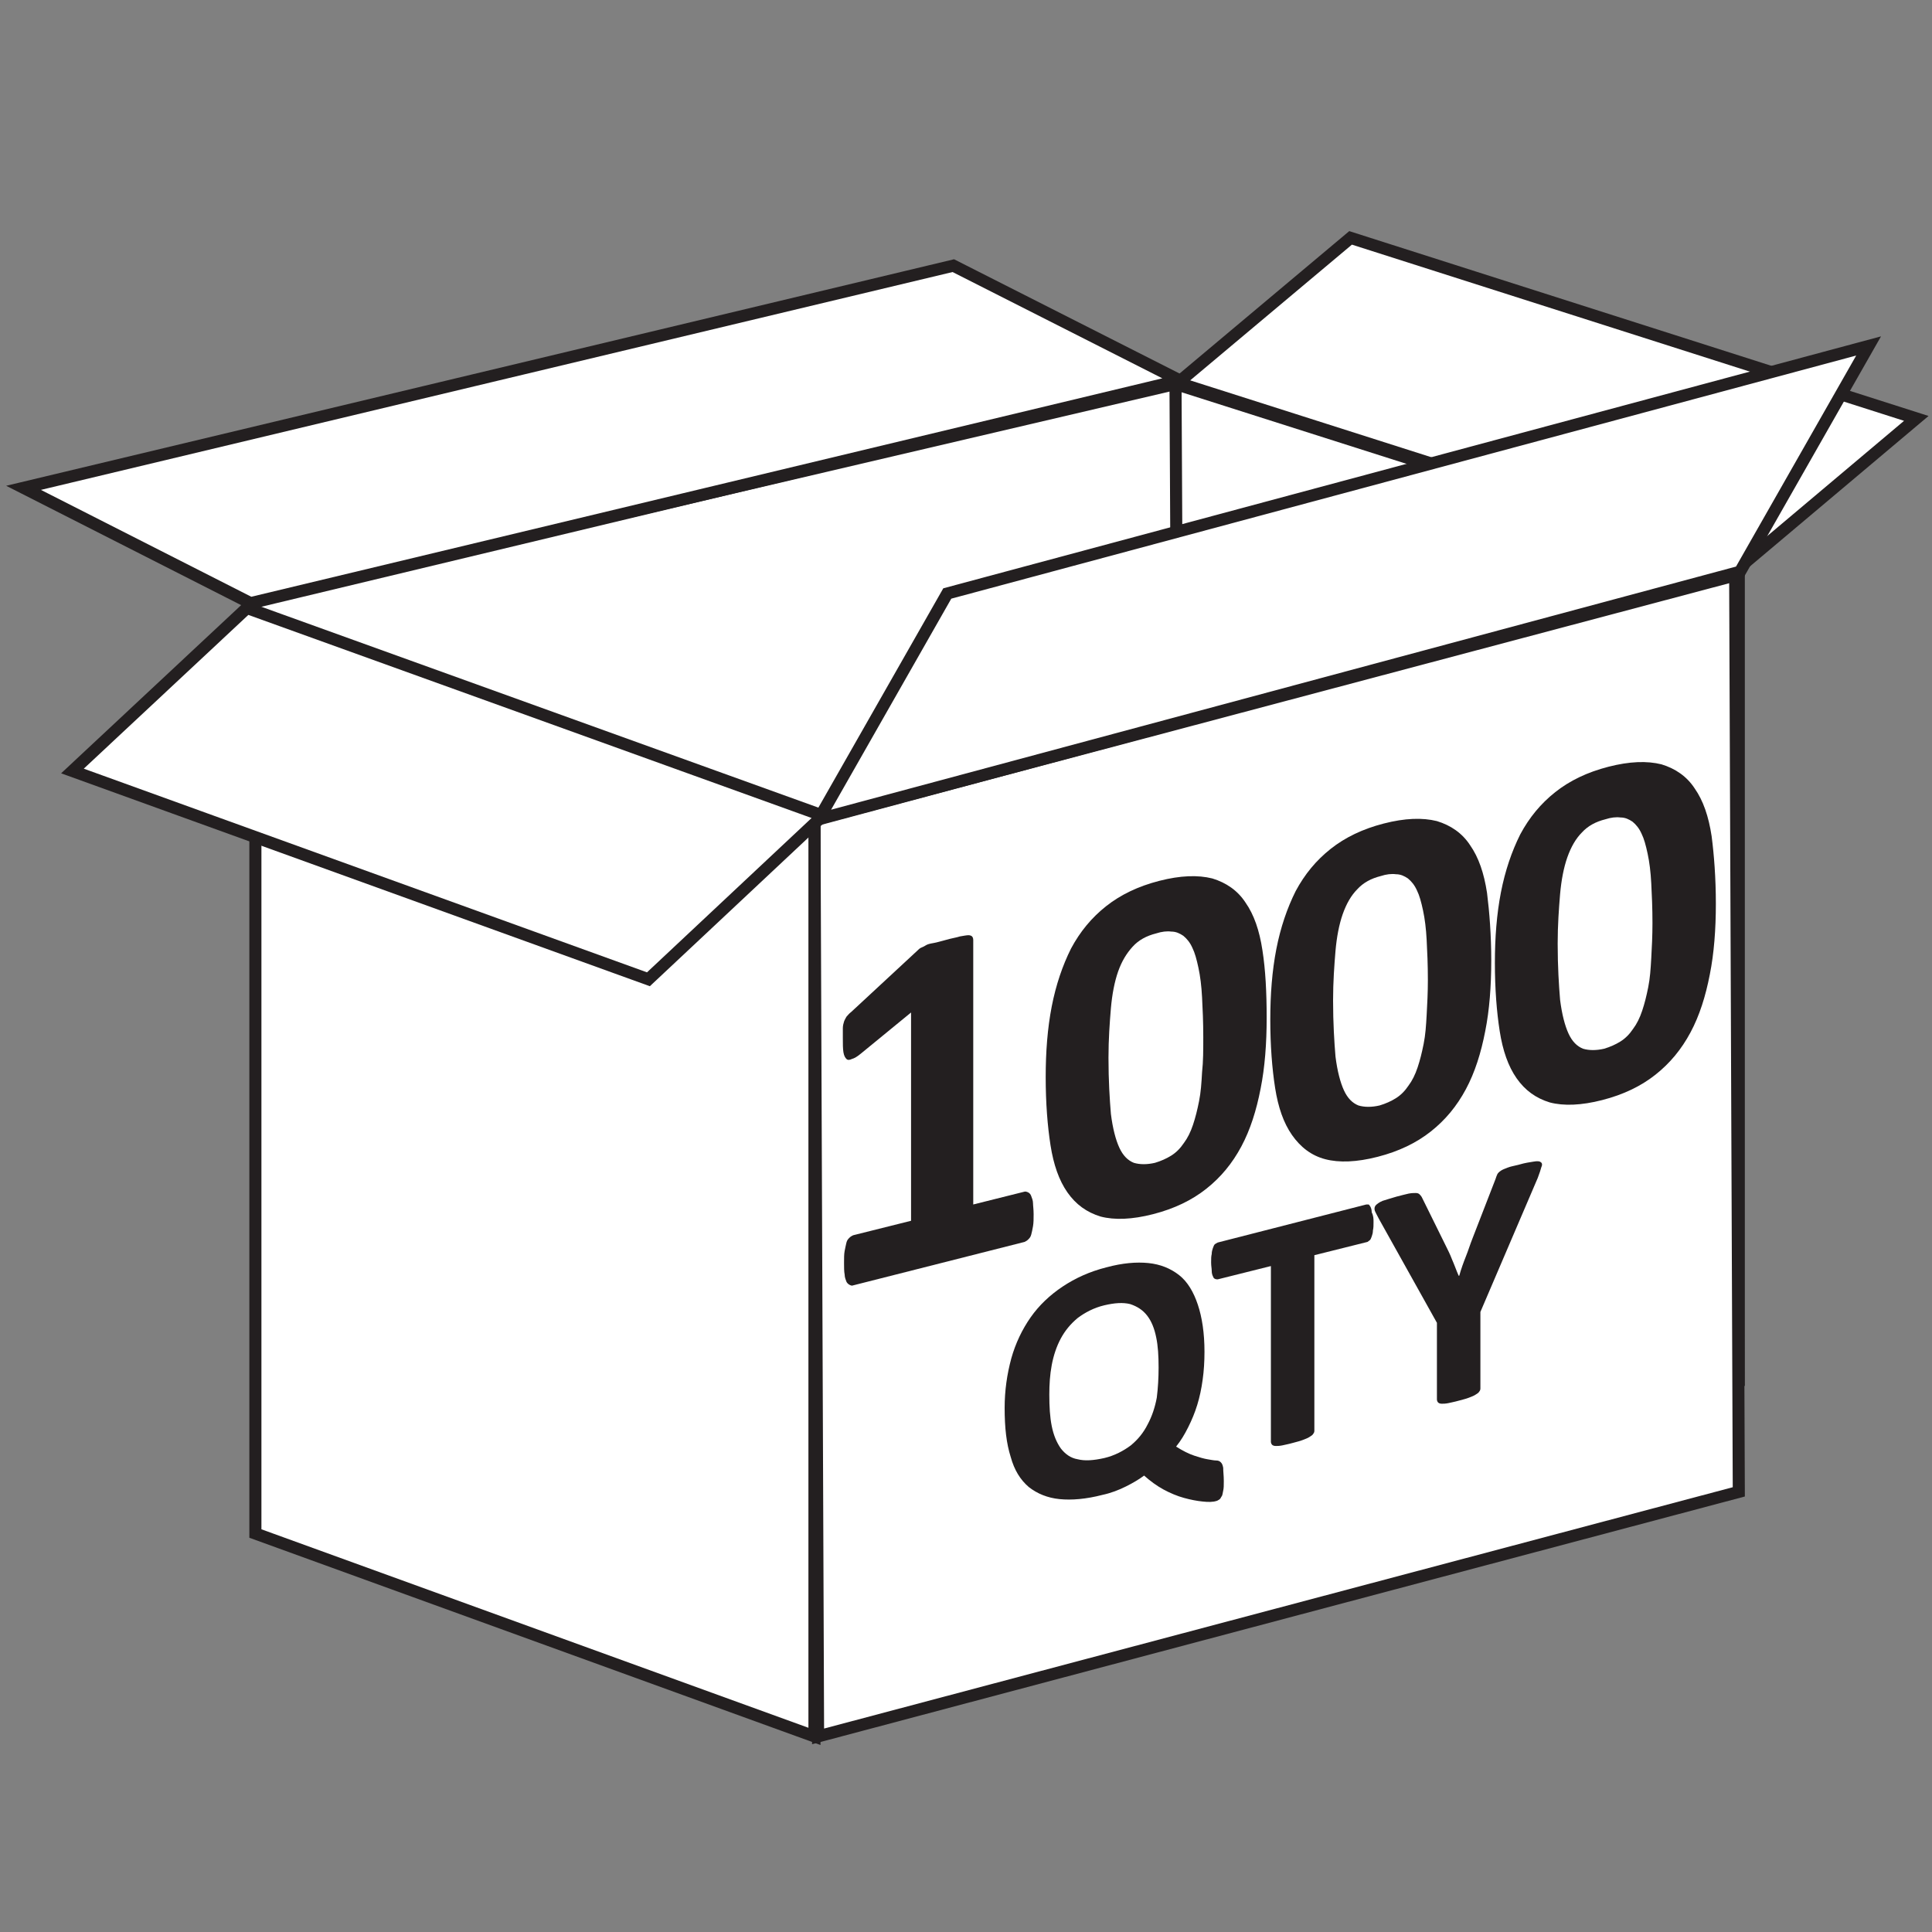 <?xml version="1.0" encoding="utf-8"?>
<!-- Generator: Adobe Illustrator 26.4.1, SVG Export Plug-In . SVG Version: 6.00 Build 0)  -->
<svg version="1.1" id="Layer_1" xmlns="http://www.w3.org/2000/svg" xmlns:xlink="http://www.w3.org/1999/xlink" x="0px" y="0px"
	 viewBox="0 0 320 320" style="enable-background:new 0 0 320 320;" xml:space="preserve">
<rect x="0" y="0" width="320" height="320" fill="#808080" stroke="none"/>
<style type="text/css">
	.st0{fill:#FFFFFF;stroke:#231F20;stroke-width:2;stroke-miterlimit:10;}
	.st1{fill:#231F20;}
</style>
<polygon class="st0" points="288,228.2 194.7,198.5 194.7,63.6 288,93.3 "/>
<polygon class="st0" points="195.4,197.8 42.9,233.5 42.2,99.3 194.7,63.6 "/>
<polygon class="st0" points="288,247.1 135.5,287.6 134.9,135.8 287.4,95.3 "/>
<polygon class="st0" points="134.9,287.6 42.3,254 42.3,101.3 134.9,134.9 "/>
<polygon class="st0" points="107.4,162.2 12,127.7 40.9,100.7 136.3,135.1 "/>
<polygon class="st0" points="157.9,44 3.9,80.8 41.5,99.9 195.4,63 "/>
<polygon class="st0" points="288.9,93.3 195.1,63.4 223.7,39.4 317.4,69.3 "/>
<g>
	<path class="st1" d="M171.2,201.1c0,0.8,0,1.4-0.1,2c-0.1,0.6-0.2,1-0.3,1.4c-0.1,0.4-0.3,0.6-0.5,0.8c-0.2,0.2-0.4,0.3-0.6,0.4
		l-28.4,7.2c-0.2,0.1-0.4,0-0.6-0.1c-0.2-0.1-0.4-0.3-0.5-0.5c-0.1-0.3-0.3-0.7-0.3-1.2c-0.1-0.5-0.1-1.2-0.1-1.9c0-0.8,0-1.5,0.1-2
		s0.2-1,0.3-1.4c0.1-0.4,0.3-0.6,0.5-0.8c0.2-0.2,0.4-0.3,0.6-0.4l9.6-2.4l0-34.5l-8.3,6.8c-0.6,0.5-1.1,0.8-1.5,0.9
		c-0.4,0.2-0.7,0.2-0.9,0c-0.2-0.2-0.4-0.5-0.5-1.1c-0.1-0.6-0.1-1.4-0.1-2.4c0-0.7,0-1.2,0-1.6c0-0.4,0.1-0.8,0.2-1.1
		c0.1-0.3,0.3-0.6,0.4-0.8c0.2-0.2,0.4-0.5,0.8-0.8l11-10.2c0.1-0.1,0.3-0.3,0.5-0.4c0.2-0.1,0.5-0.2,0.8-0.4s0.7-0.3,1.3-0.4
		s1.2-0.3,2-0.5c1-0.3,1.8-0.4,2.4-0.6c0.6-0.1,1.1-0.2,1.4-0.2c0.3,0,0.5,0.1,0.6,0.2c0.1,0.1,0.2,0.3,0.2,0.6l0,43.8l8.4-2.1
		c0.2-0.1,0.5,0,0.7,0.1c0.2,0.1,0.4,0.3,0.5,0.6c0.1,0.3,0.3,0.7,0.3,1.2C171.1,199.7,171.2,200.3,171.2,201.1z"/>
	<path class="st1" d="M209.8,168.6c0,4.2-0.3,8.2-1,11.7c-0.7,3.6-1.7,6.8-3.2,9.6c-1.5,2.8-3.4,5.1-5.8,7c-2.4,1.9-5.3,3.3-8.8,4.2
		c-3.5,0.9-6.4,1-8.7,0.4c-2.3-0.7-4.1-2-5.5-4c-1.4-2-2.3-4.6-2.8-7.8c-0.5-3.2-0.8-7-0.8-11.3c0-4.2,0.3-8.1,1-11.7
		s1.8-6.8,3.2-9.6c1.5-2.8,3.4-5.1,5.8-7c2.4-1.9,5.3-3.3,8.8-4.2c3.5-0.9,6.4-1,8.8-0.4c2.3,0.7,4.2,2,5.5,4c1.4,2,2.3,4.6,2.8,7.9
		C209.6,160.6,209.8,164.3,209.8,168.6z M199.3,171.8c0-2.5-0.1-4.7-0.2-6.6c-0.1-1.9-0.3-3.5-0.6-4.9c-0.3-1.4-0.6-2.5-1-3.3
		c-0.4-0.9-0.9-1.5-1.5-2c-0.6-0.4-1.2-0.7-2-0.7c-0.7-0.1-1.6,0-2.5,0.3c-1.6,0.4-2.9,1.1-3.9,2.2s-1.8,2.4-2.4,4.1
		c-0.6,1.7-1,3.8-1.2,6.1c-0.2,2.4-0.4,5.1-0.4,8.2c0,3.8,0.2,6.9,0.4,9.3c0.3,2.4,0.8,4.3,1.4,5.6c0.6,1.3,1.4,2.1,2.4,2.5
		c1,0.3,2.2,0.3,3.5,0c1-0.3,1.9-0.7,2.7-1.2c0.8-0.5,1.5-1.2,2.1-2.1c0.6-0.8,1.1-1.8,1.5-3s0.7-2.4,1-3.9s0.4-3,0.5-4.8
		C199.3,175.8,199.3,173.9,199.3,171.8z"/>
	<path class="st1" d="M247,159.1c0,4.2-0.3,8.2-1,11.7c-0.7,3.6-1.7,6.8-3.2,9.6c-1.5,2.8-3.4,5.1-5.8,7c-2.4,1.9-5.3,3.3-8.8,4.2
		c-3.5,0.9-6.4,1-8.7,0.4s-4.1-2-5.5-4c-1.4-2-2.3-4.6-2.8-7.8c-0.5-3.2-0.8-7-0.8-11.3c0-4.2,0.3-8.1,1-11.7
		c0.7-3.6,1.8-6.8,3.2-9.6c1.5-2.8,3.4-5.1,5.8-7c2.4-1.9,5.3-3.3,8.8-4.2c3.5-0.9,6.4-1,8.8-0.4c2.3,0.7,4.2,2,5.5,4
		c1.4,2,2.3,4.6,2.8,7.9C246.7,151.1,247,154.9,247,159.1z M236.5,162.3c0-2.5-0.1-4.7-0.2-6.6c-0.1-1.9-0.3-3.5-0.6-4.9
		c-0.3-1.4-0.6-2.5-1-3.3c-0.4-0.9-0.9-1.5-1.5-2c-0.6-0.4-1.2-0.7-2-0.7c-0.7-0.1-1.6,0-2.5,0.3c-1.6,0.4-2.9,1.1-3.9,2.2
		c-1,1-1.8,2.4-2.4,4.1c-0.6,1.7-1,3.8-1.2,6.1c-0.2,2.4-0.4,5.1-0.4,8.2c0,3.8,0.2,6.9,0.4,9.3c0.3,2.4,0.8,4.3,1.4,5.6
		c0.6,1.3,1.4,2.1,2.4,2.5c1,0.3,2.2,0.3,3.5,0c1-0.3,1.9-0.7,2.7-1.2s1.5-1.2,2.1-2.1c0.6-0.8,1.1-1.8,1.5-3s0.7-2.4,1-3.9
		s0.4-3,0.5-4.8C236.4,166.3,236.5,164.4,236.5,162.3z"/>
	<path class="st1" d="M284.2,149.7c0,4.2-0.3,8.2-1,11.7c-0.7,3.6-1.7,6.8-3.2,9.6c-1.5,2.8-3.4,5.1-5.8,7c-2.4,1.9-5.3,3.3-8.8,4.2
		c-3.5,0.9-6.4,1-8.7,0.4c-2.3-0.7-4.1-2-5.5-4c-1.4-2-2.3-4.6-2.8-7.8c-0.5-3.2-0.8-7-0.8-11.3c0-4.2,0.3-8.1,1-11.7
		s1.8-6.8,3.2-9.6c1.5-2.8,3.4-5.1,5.8-7c2.4-1.9,5.3-3.3,8.8-4.2c3.5-0.9,6.4-1,8.8-0.4c2.3,0.7,4.2,2,5.5,4c1.4,2,2.3,4.6,2.8,7.9
		C283.9,141.6,284.2,145.4,284.2,149.7z M273.7,152.9c0-2.5-0.1-4.7-0.2-6.6c-0.1-1.9-0.3-3.5-0.6-4.9c-0.3-1.4-0.6-2.5-1-3.3
		c-0.4-0.9-0.9-1.5-1.5-2c-0.6-0.4-1.2-0.7-2-0.7c-0.7-0.1-1.6,0-2.5,0.3c-1.6,0.4-2.9,1.1-3.9,2.2c-1,1-1.8,2.4-2.4,4.1
		c-0.6,1.7-1,3.8-1.2,6.1c-0.2,2.4-0.4,5.1-0.4,8.2c0,3.8,0.2,6.9,0.4,9.3c0.3,2.4,0.8,4.3,1.4,5.6c0.6,1.3,1.4,2.1,2.4,2.5
		c1,0.3,2.2,0.3,3.5,0c1-0.3,1.9-0.7,2.7-1.2c0.8-0.5,1.5-1.2,2.1-2.1c0.6-0.8,1.1-1.8,1.5-3s0.7-2.4,1-3.9s0.4-3,0.5-4.8
		C273.6,156.9,273.7,155,273.7,152.9z"/>
	<path class="st1" d="M202.7,245.3c0,0.7,0,1.2-0.1,1.6c-0.1,0.4-0.1,0.8-0.3,1c-0.1,0.2-0.2,0.4-0.4,0.5s-0.3,0.2-0.4,0.2
		c-0.6,0.2-1.4,0.2-2.3,0.1c-1-0.1-2-0.3-3.1-0.6c-1.1-0.3-2.3-0.8-3.4-1.4s-2.2-1.4-3.2-2.3c-0.8,0.6-1.8,1.2-3,1.8
		c-1.2,0.6-2.5,1.1-3.9,1.4c-2.7,0.7-5.1,0.9-7.1,0.7c-2-0.2-3.7-0.9-5.1-2c-1.4-1.2-2.4-2.8-3-5c-0.7-2.2-1-4.8-1-8.1
		c0-2.9,0.4-5.6,1.1-8.2c0.7-2.5,1.8-4.8,3.2-6.8s3.2-3.7,5.3-5.1c2.1-1.4,4.5-2.5,7.3-3.2c2.6-0.7,4.9-0.9,6.9-0.7
		c2,0.2,3.7,0.9,5.1,2c1.4,1.1,2.4,2.8,3.1,4.9c0.7,2.1,1.1,4.7,1.1,7.8c0,1.6-0.1,3.2-0.3,4.6c-0.2,1.5-0.5,2.9-0.9,4.2
		s-0.9,2.5-1.5,3.7c-0.6,1.2-1.2,2.2-2,3.2c1.1,0.7,2.1,1.2,3,1.5c0.9,0.3,1.6,0.5,2.2,0.6c0.6,0.1,1.1,0.2,1.4,0.2
		c0.4,0,0.6,0.1,0.8,0.3s0.3,0.4,0.4,0.9C202.6,243.8,202.7,244.4,202.7,245.3z M191.9,226.5c0-1.9-0.1-3.6-0.4-5
		c-0.3-1.5-0.8-2.7-1.5-3.6c-0.7-0.9-1.6-1.5-2.8-1.9c-1.2-0.3-2.6-0.2-4.3,0.2c-1.7,0.4-3.2,1.2-4.4,2.1c-1.2,1-2.1,2.1-2.8,3.4
		c-0.7,1.3-1.2,2.8-1.5,4.4c-0.3,1.6-0.4,3.2-0.4,4.9c0,2,0.1,3.7,0.4,5.2c0.3,1.5,0.8,2.7,1.5,3.7c0.7,0.9,1.6,1.6,2.8,1.8
		c1.2,0.3,2.6,0.2,4.4-0.2c1.7-0.4,3.2-1.2,4.4-2.1c1.2-1,2.1-2.1,2.8-3.5c0.7-1.3,1.2-2.8,1.5-4.4
		C191.8,229.9,191.9,228.2,191.9,226.5z"/>
	<path class="st1" d="M227.5,202.4c0,0.5,0,1-0.1,1.4c0,0.4-0.1,0.7-0.2,1c-0.1,0.3-0.2,0.5-0.3,0.6c-0.1,0.1-0.3,0.2-0.4,0.3
		l-8.8,2.2l0,29.1c0,0.2-0.1,0.4-0.2,0.5c-0.1,0.2-0.3,0.3-0.6,0.5c-0.3,0.2-0.6,0.3-1.1,0.5c-0.5,0.2-1,0.3-1.7,0.5
		s-1.3,0.3-1.7,0.4c-0.5,0.1-0.8,0.1-1.1,0.1c-0.3,0-0.5-0.1-0.6-0.2c-0.1-0.1-0.2-0.3-0.2-0.5l0-29.1l-8.8,2.2
		c-0.2,0-0.3,0-0.5-0.1s-0.2-0.2-0.3-0.4c-0.1-0.2-0.2-0.5-0.2-0.9c0-0.4-0.1-0.8-0.1-1.4c0-0.6,0-1,0.1-1.4c0-0.4,0.1-0.7,0.2-1
		c0.1-0.3,0.2-0.5,0.3-0.6s0.3-0.2,0.5-0.3l24.6-6.3c0.2,0,0.3,0,0.4,0c0.1,0.1,0.2,0.2,0.3,0.4c0.1,0.2,0.2,0.5,0.2,0.9
		C227.5,201.4,227.5,201.9,227.5,202.4z"/>
	<path class="st1" d="M245.2,217.3l0,12.7c0,0.2-0.1,0.4-0.2,0.5c-0.1,0.2-0.3,0.3-0.6,0.5c-0.3,0.2-0.6,0.3-1.1,0.5
		c-0.5,0.2-1,0.3-1.7,0.5c-0.7,0.2-1.3,0.3-1.7,0.4c-0.5,0.1-0.8,0.1-1.1,0.1c-0.3,0-0.5-0.1-0.6-0.2c-0.1-0.1-0.2-0.3-0.2-0.5
		l0-12.7l-9.6-17.2c-0.3-0.6-0.6-1.1-0.7-1.4c-0.1-0.4,0-0.7,0.2-0.9c0.2-0.2,0.6-0.5,1.1-0.7c0.6-0.2,1.3-0.4,2.3-0.7
		c0.8-0.2,1.5-0.4,2-0.5c0.5-0.1,0.9-0.1,1.2-0.1c0.3,0,0.5,0.1,0.6,0.2c0.1,0.1,0.3,0.3,0.4,0.5l3.9,7.9c0.4,0.8,0.8,1.6,1.1,2.4
		c0.4,0.9,0.7,1.8,1.1,2.7l0.1,0c0.3-1.1,0.7-2.2,1.1-3.2c0.4-1,0.7-2,1.1-3l3.8-9.8c0.1-0.3,0.2-0.6,0.3-0.8
		c0.1-0.2,0.3-0.4,0.6-0.6c0.3-0.2,0.6-0.3,1.1-0.5c0.5-0.2,1.1-0.3,1.9-0.5c1-0.3,1.8-0.4,2.4-0.5c0.6-0.1,1-0.1,1.2,0.1
		c0.2,0.1,0.3,0.4,0.1,0.8c-0.1,0.4-0.3,1-0.6,1.8L245.2,217.3z"/>
</g>
<polygon class="st0" points="156.9,98.3 309.5,57.3 288.2,94.7 135.6,135.7 "/>
</svg>
